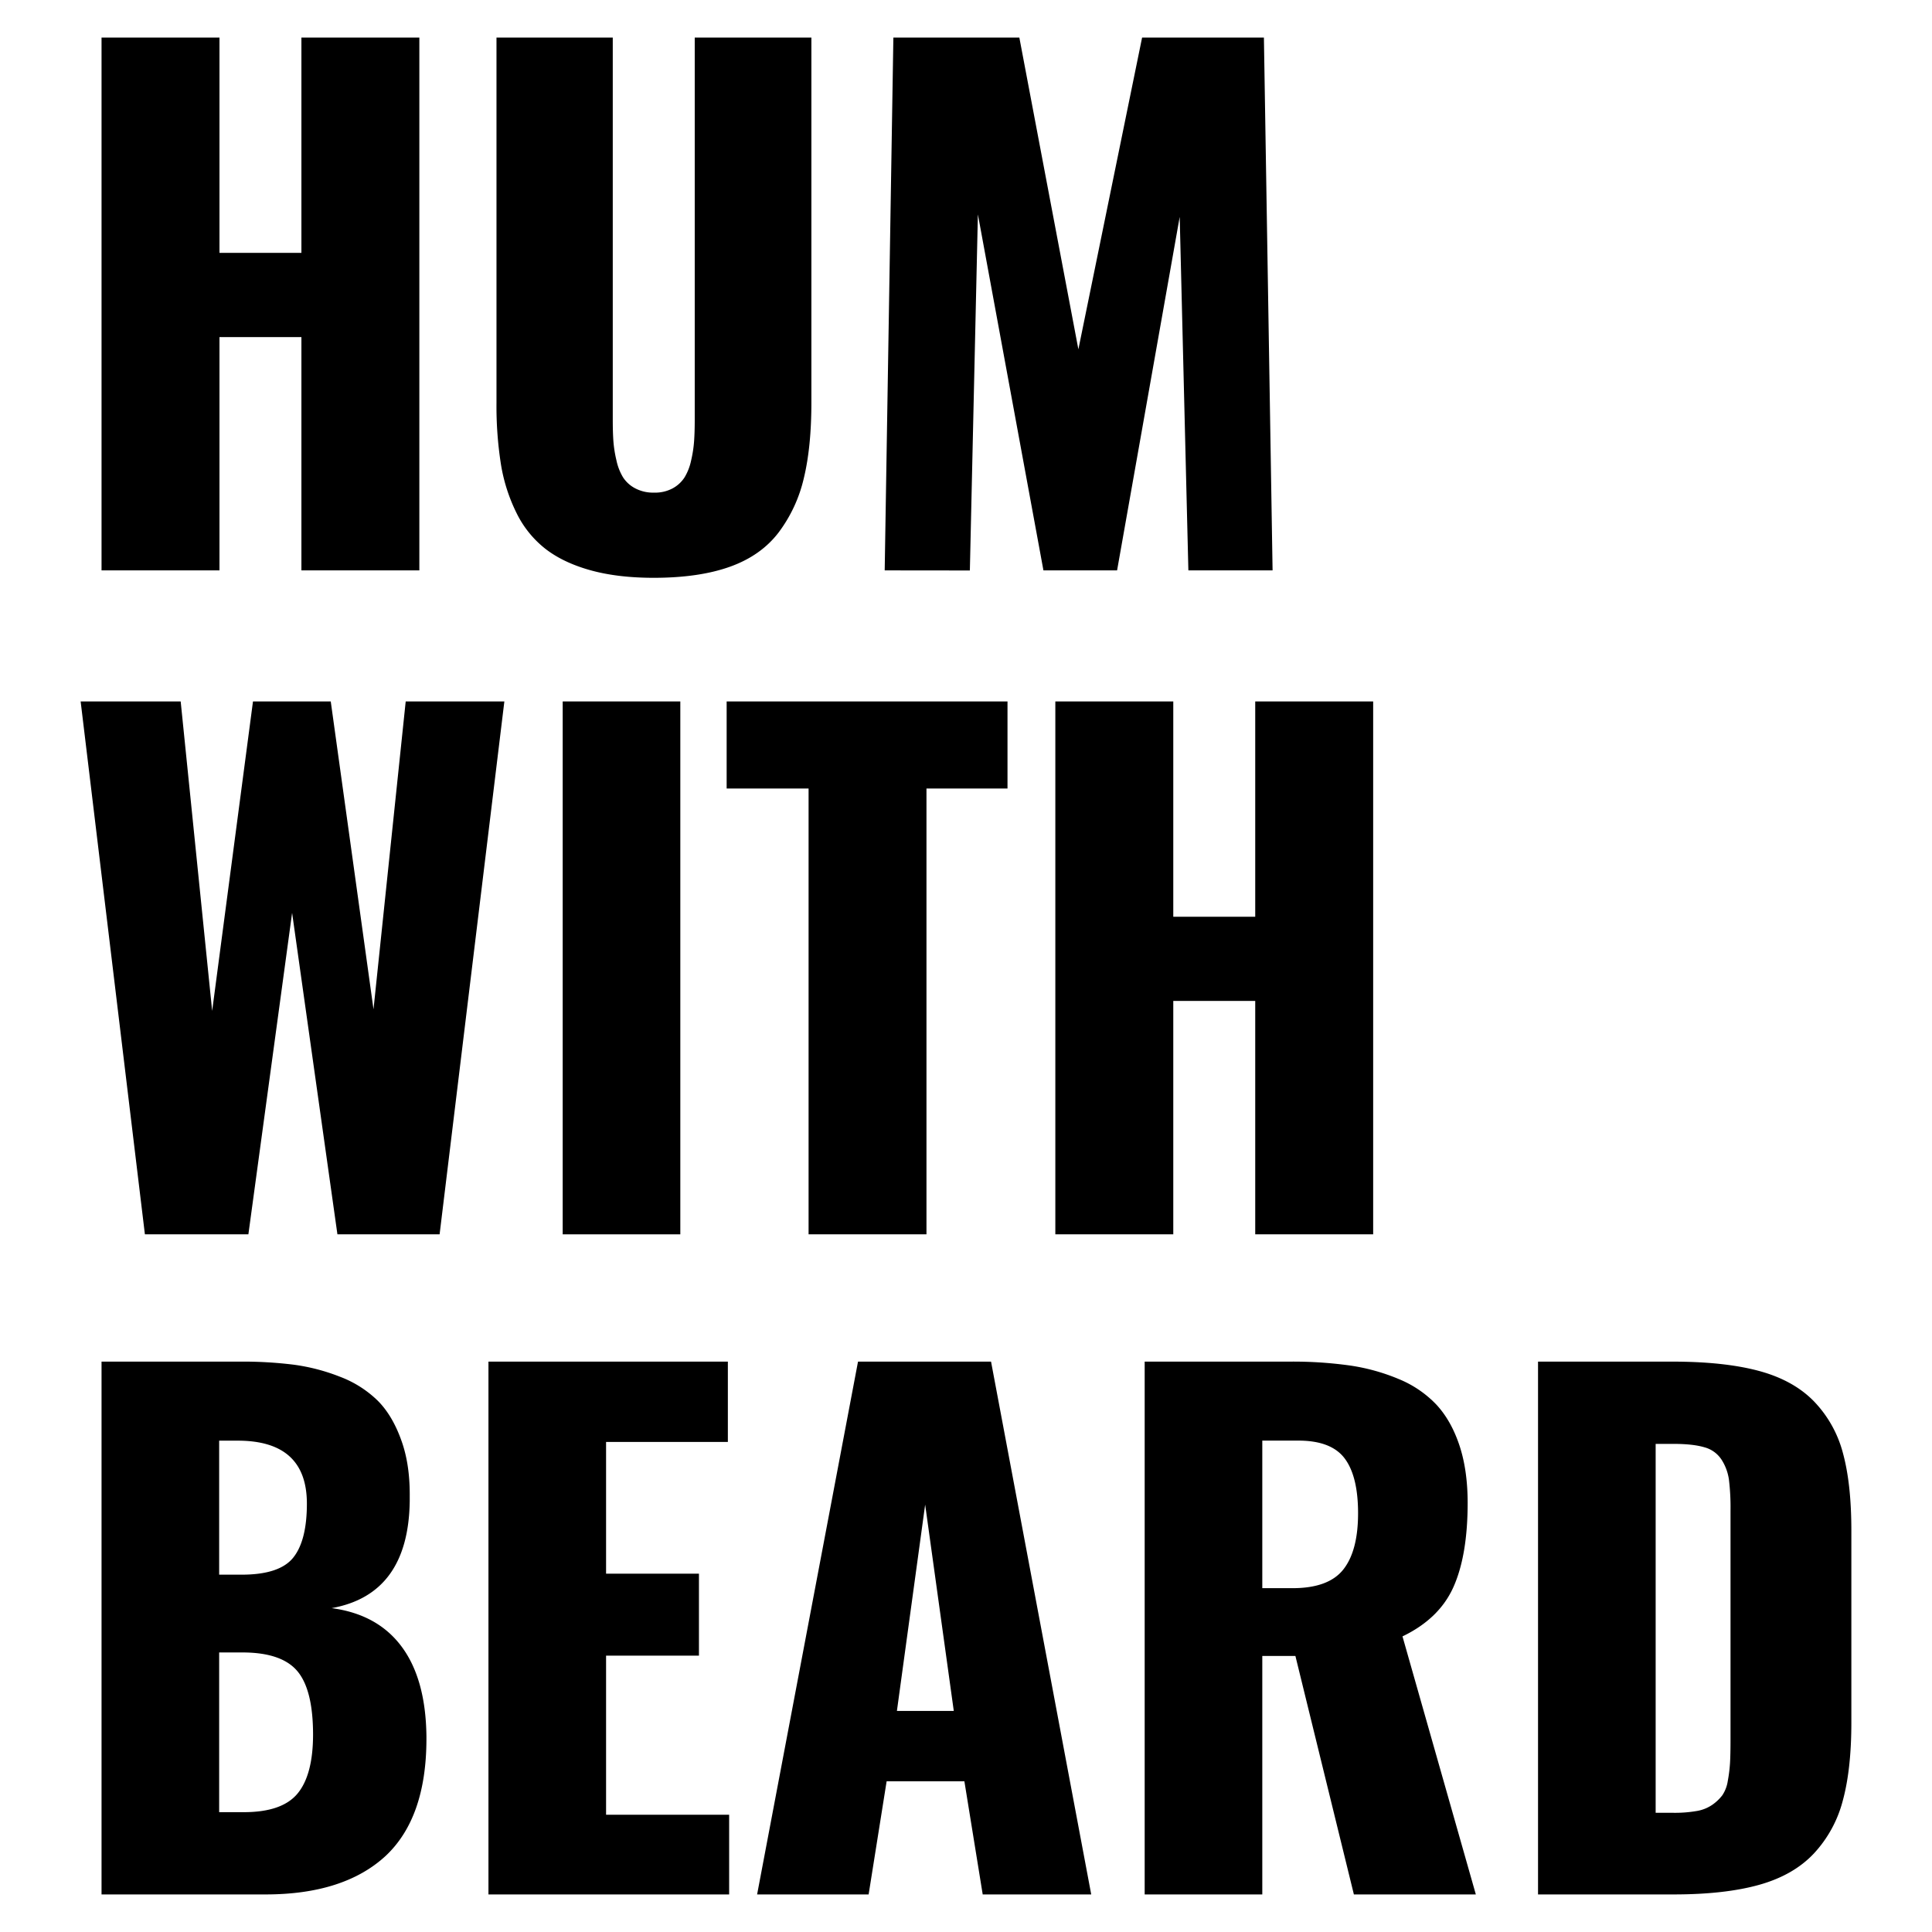 <?xml version="1.0" encoding="UTF-8"?> <svg xmlns="http://www.w3.org/2000/svg" id="Слой_1" data-name="Слой 1" viewBox="0 0 1080 1080"> <path d="M56.76,318.85V21h65.93V141.36h45.8V21h65.93V318.85H168.49V188.43h-45.8V318.85Z"></path> <path d="M365.57,323q-20.31,0-35.48-4.22t-25.16-11.95a57.58,57.58,0,0,1-16.16-20,95.51,95.51,0,0,1-8.72-27.12,209.85,209.85,0,0,1-2.51-34.58V21h65V234.78q0,7,.36,11.94a68.76,68.76,0,0,0,1.71,10.69,30.52,30.52,0,0,0,3.68,9.43,18,18,0,0,0,6.74,6.11,21.4,21.4,0,0,0,10.51,2.43A20.87,20.87,0,0,0,376,273a18.25,18.25,0,0,0,6.65-6.11,30.27,30.27,0,0,0,3.68-9.43A68.68,68.68,0,0,0,388,246.63q.36-5,.36-11.85V21h65.21V225.08q0,24.78-4.22,42.21a80.74,80.74,0,0,1-14.1,30.36q-9.88,12.94-27.13,19.13T365.57,323Z"></path> <path d="M494.55,318.85,499.4,21h70.42l33,174.26L638.44,21h68.09l4.85,297.85H664.31l-4.85-197.61-35,197.61H583.29l-36.64-199-4.49,199.05Z"></path> <path d="M81,690,45.08,392.11H101l17.6,173,22.82-173h43.47l23.9,172.1,18-172.1h55.15L245.74,690H188.62L163.29,510.31,138.85,690Z"></path> <path d="M314.55,690V392.11H380.3V690Z"></path> <path d="M452,690V440.79h-45.8V392.11h157v48.68H517.9V690Z"></path> <path d="M589.94,690V392.11h65.93V512.47h45.81V392.11h65.93V690H701.68V559.54H655.87V690Z"></path> <path d="M56.76,1059V761.15h77.6a230.45,230.45,0,0,1,29.73,1.71A110.08,110.08,0,0,1,190,769.59,61,61,0,0,1,211.16,783q8.35,8.35,13.38,22.72,4.68,13.29,4.5,30.9v2.52q-.72,52.1-43.66,59.82,25.69,3.4,39.16,21.55t13.84,50.12v2q-.18,43.65-22.82,64.85Q192.21,1059,148.38,1059Zm65.75-178.75h12.57q21.19,0,28.83-9.52t7.64-30.18q0-35.2-38.62-35.21H122.51Zm0,132.76h13.83q21.38,0,30-10.42T175,969.72q0-25.15-8.8-35.57t-30.72-10.42H122.51Z"></path> <path d="M273.05,1059V761.15H406.88v44.91H338.8v73.65h51.92v45.81H338.8v88.93h68.8V1059Z"></path> <path d="M423.23,1059l56.41-297.85H554l56,297.85H549.34L539.1,995.76H495.63L485.57,1059Zm78.15-102.58h31.79l-16-115.33Z"></path> <path d="M639.88,1059V761.15h81.2a229.89,229.89,0,0,1,33.42,2.16,111.76,111.76,0,0,1,27.3,7.54,60.91,60.91,0,0,1,21,14.19q8.26,8.81,12.93,22.64T820.43,840q0,29.29-7.91,47.07T784,914.75l41,144.25H756.83L724.14,925.7H705.63V1059Zm65.75-171.2h16.89q20.12,0,28.38-10.42t8.27-31.44q0-20.66-7.46-30.63t-25.78-10h-20.3Z"></path> <path d="M859.77,1059V761.15h74.91q29.28,0,48.59,5.21t30.81,17.07a65.67,65.67,0,0,1,16.17,29q4.66,17.16,4.67,43V962.89q0,26.05-4.76,43.56a68.72,68.72,0,0,1-16.17,29.64q-11.4,12.14-30.54,17.52T935.58,1059Zm65.75-45.63h10.06a71.12,71.12,0,0,0,12.84-1,21.54,21.54,0,0,0,8.8-3.5,25,25,0,0,0,5.57-5.3,19.66,19.66,0,0,0,3.06-8.08,81.41,81.41,0,0,0,1.25-10.06q.27-4.77.27-12.85V844.5a129.61,129.61,0,0,0-.89-17.42,27.86,27.86,0,0,0-4.14-11.14,16.47,16.47,0,0,0-9.61-6.91q-6.37-1.89-17.33-1.89h-9.88Z"></path> </svg> 